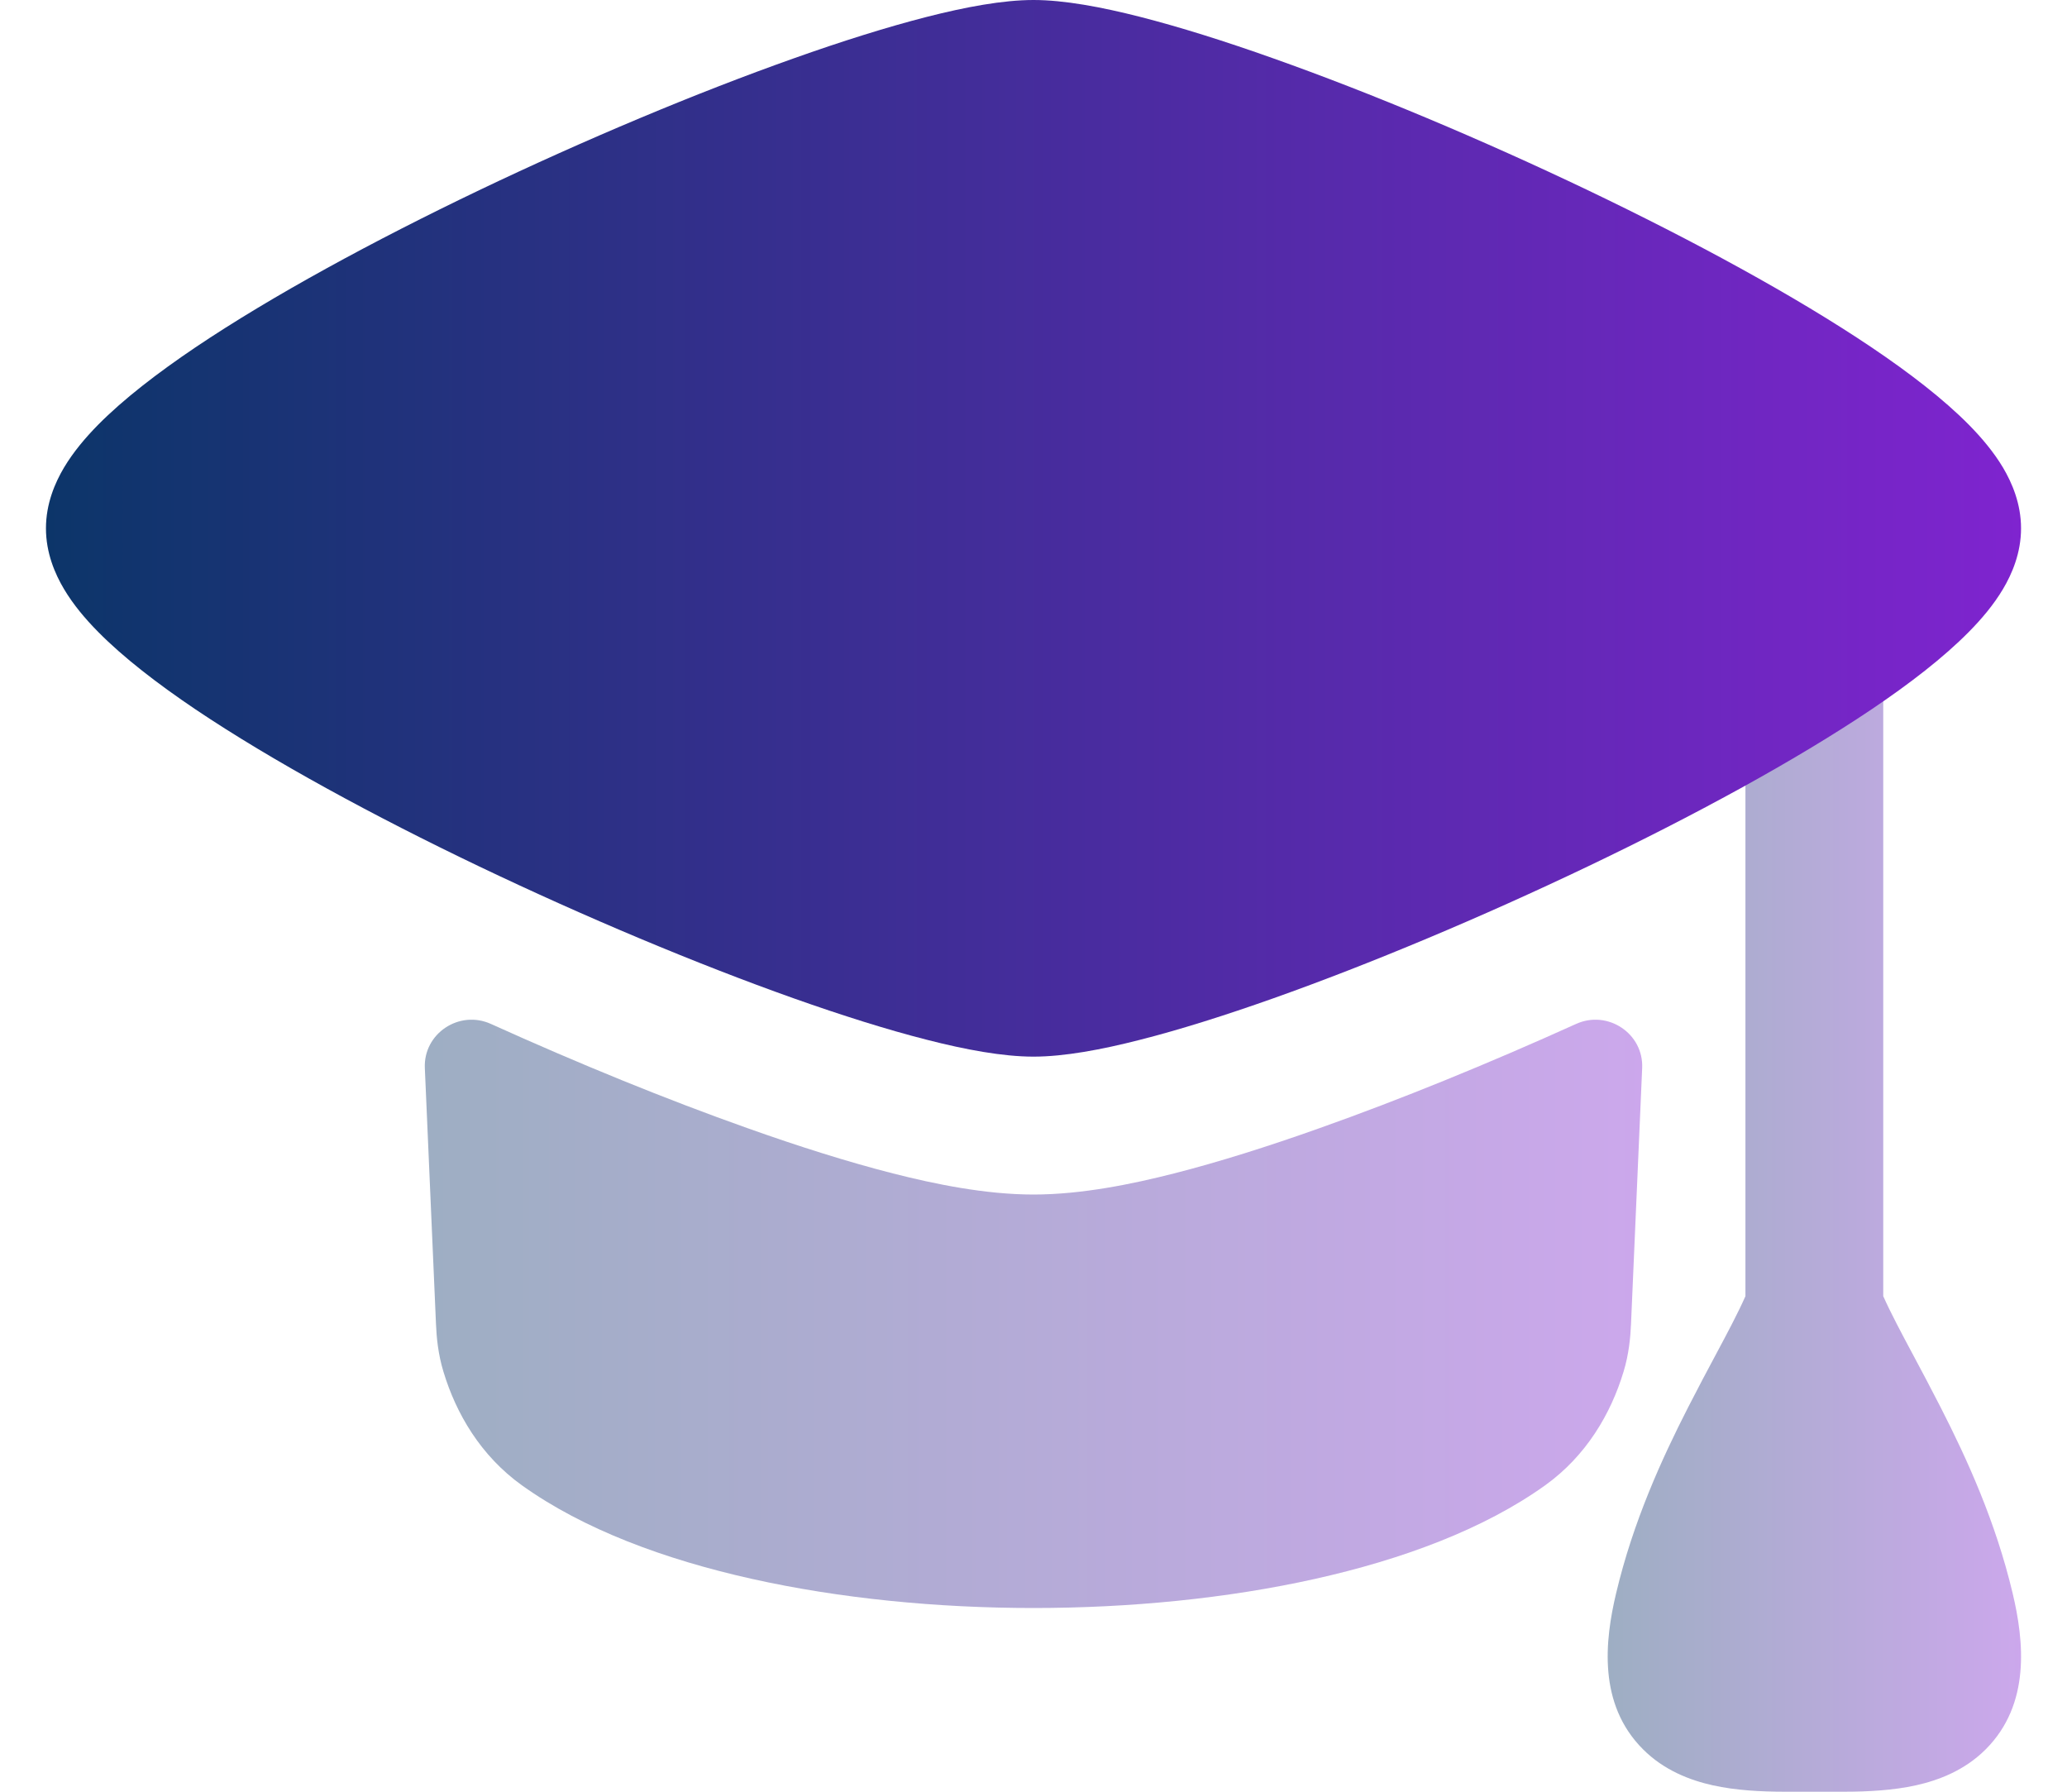 <svg
                            xmlns="http://www.w3.org/2000/svg"
                            width="30"
                            height="26"
                            viewBox="0 0 30 26"
                            fill="none"
                    >
                        <path
                                opacity="0.4"
                                d="M26.333 8.667C26.886 8.667 27.333 9.114 27.333 9.667V18.809C27.446 19.061 27.592 19.335 27.77 19.668L27.77 19.668C27.888 19.889 28.02 20.136 28.165 20.42C28.549 21.172 28.964 22.079 29.211 23.12C29.376 23.813 29.474 24.729 28.822 25.383C28.517 25.689 28.14 25.833 27.808 25.907C27.478 25.98 27.115 26 26.754 26H25.913C25.552 26 25.189 25.98 24.859 25.907C24.527 25.833 24.15 25.689 23.845 25.383C23.192 24.729 23.291 23.813 23.456 23.12C23.703 22.079 24.118 21.172 24.502 20.42C24.647 20.136 24.779 19.889 24.897 19.668L24.897 19.668L24.897 19.668C25.075 19.335 25.221 19.061 25.333 18.809V9.667C25.333 9.114 25.781 8.667 26.333 8.667Z"
                                fill="url(#paint0_linear_150_710)"
                        />
                        <path
                                opacity="0.4"
                                d="M19.151 16.371C18.412 16.634 17.691 16.862 17.039 17.028C16.438 17.181 15.7 17.334 15 17.334C14.3 17.334 13.562 17.181 12.961 17.028C12.309 16.862 11.588 16.634 10.849 16.371C9.685 15.959 8.395 15.433 7.124 14.858C6.666 14.651 6.144 14.997 6.166 15.499L6.328 19.217C6.336 19.405 6.358 19.65 6.437 19.908C6.62 20.513 6.976 21.124 7.574 21.553C8.467 22.193 9.652 22.63 10.911 22.911C12.184 23.195 13.598 23.334 15 23.334C16.402 23.334 17.817 23.195 19.089 22.911C20.348 22.63 21.533 22.193 22.427 21.553C23.024 21.124 23.38 20.513 23.563 19.908C23.642 19.65 23.664 19.405 23.672 19.217L23.834 15.499C23.856 14.997 23.334 14.651 22.876 14.858C21.605 15.433 20.315 15.959 19.151 16.371Z"
                                fill="url(#paint1_linear_150_710)"
                        />
                        <path
                                d="M13.455 0.244C14.013 0.102 14.556 0 15 0C15.444 0 15.987 0.102 16.545 0.244C17.121 0.391 17.78 0.598 18.483 0.848C19.889 1.346 21.509 2.026 23.045 2.76C24.577 3.493 26.055 4.294 27.164 5.041C27.715 5.412 28.208 5.792 28.576 6.164C28.76 6.351 28.936 6.559 29.071 6.785C29.202 7.006 29.333 7.309 29.333 7.667C29.333 8.024 29.202 8.328 29.071 8.548C28.936 8.775 28.76 8.983 28.576 9.169C28.208 9.542 27.715 9.922 27.164 10.293C26.055 11.039 24.577 11.841 23.045 12.573C21.509 13.307 19.889 13.987 18.483 14.486C17.78 14.735 17.121 14.943 16.545 15.089C15.987 15.232 15.444 15.333 15 15.333C14.556 15.333 14.013 15.232 13.455 15.089C12.88 14.943 12.22 14.735 11.517 14.486C10.111 13.987 8.491 13.307 6.955 12.573C5.424 11.841 3.946 11.039 2.836 10.293C2.286 9.922 1.792 9.542 1.424 9.169C1.24 8.983 1.064 8.775 0.929 8.548C0.798 8.328 0.667 8.024 0.667 7.667C0.667 7.309 0.798 7.006 0.929 6.785C1.064 6.559 1.24 6.351 1.424 6.164C1.792 5.792 2.286 5.412 2.836 5.041C3.946 4.294 5.424 3.493 6.955 2.76C8.491 2.026 10.111 1.346 11.517 0.848C12.22 0.598 12.88 0.391 13.455 0.244Z"
                                fill="url(#paint2_linear_150_710)"
                        />
                        <defs>
                            <linearGradient
                                    id="paint0_linear_150_710"
                                    x1="23.334"
                                    y1="17.333"
                                    x2="29.333"
                                    y2="17.333"
                                    gradientUnits="userSpaceOnUse"
                            >
                                <stop stop-color="#0C3569" />
                                <stop offset="1" stop-color="#7F24CF" />
                            </linearGradient>
                            <linearGradient
                                    id="paint1_linear_150_710"
                                    x1="6.166"
                                    y1="19.065"
                                    x2="23.835"
                                    y2="19.065"
                                    gradientUnits="userSpaceOnUse"
                            >
                                <stop stop-color="#0C3569" />
                                <stop offset="1" stop-color="#7F24CF" />
                            </linearGradient>
                            <linearGradient
                                    id="paint2_linear_150_710"
                                    x1="0.667"
                                    y1="7.667"
                                    x2="29.333"
                                    y2="7.667"
                                    gradientUnits="userSpaceOnUse"
                            >
                                <stop stop-color="#0C3569" />
                                <stop offset="1" stop-color="#7F24CF" />
                            </linearGradient>
                        </defs>
                    </svg>